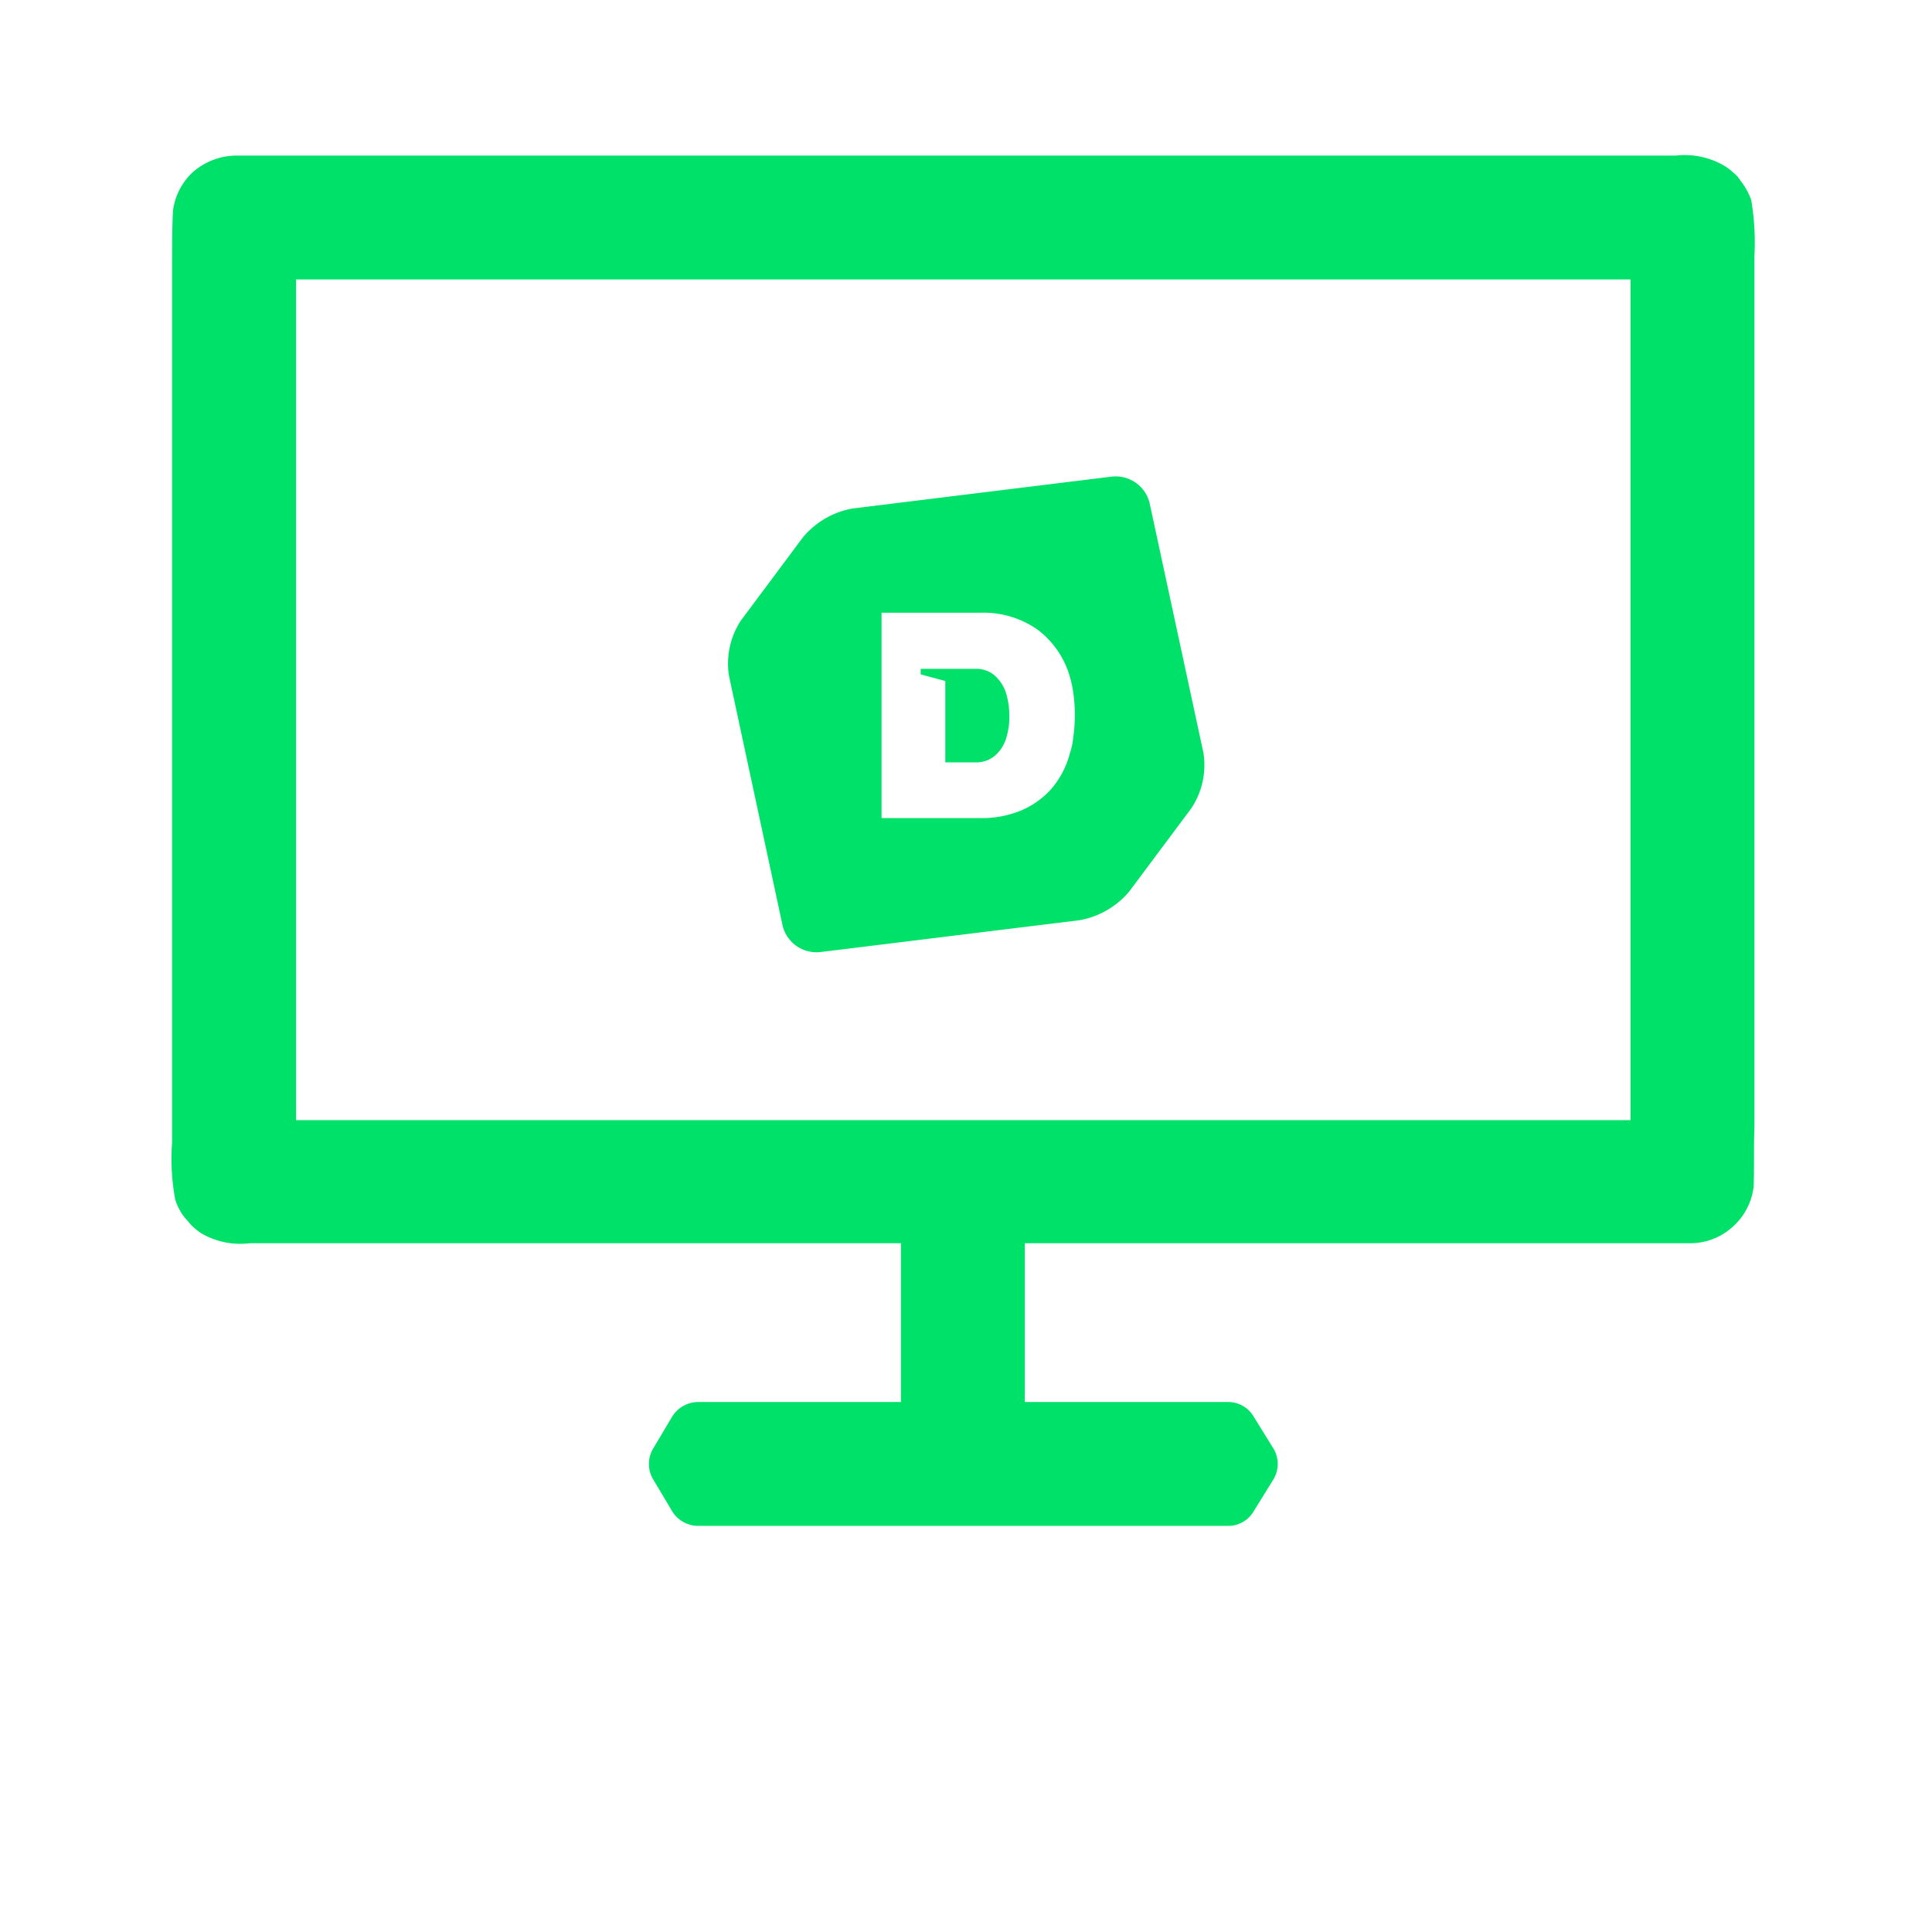 <?xml version="1.0" encoding="UTF-8"?>
<svg xmlns="http://www.w3.org/2000/svg" width="73" height="72.992" viewBox="0 0 73 72.992">
  <g id="Group_61495" data-name="Group 61495" transform="translate(-73 63.992)">
    <rect id="Rectangle_29994" data-name="Rectangle 29994" width="73" height="70" transform="translate(73 -61)" fill="none"></rect>
    <g id="Demo" transform="translate(103.5 -39.995)">
      <g id="Group_61629" data-name="Group 61629" transform="translate(-24 -23.997)">
        <g id="Group_61625" data-name="Group 61625" transform="translate(0 5.868)">
          <path id="Path_153567" data-name="Path 153567" d="M59.668,3.647a2.57,2.57,0,0,0-.42-.75.972.972,0,0,0-.24-.27,2.1,2.1,0,0,0-.3-.24,2.958,2.958,0,0,0-1.89-.42H2.4a2.51,2.51,0,0,0-1.62.63,2.387,2.387,0,0,0-.75,1.5C0,4.817,0,5.6,0,6.317V39.253a8.392,8.392,0,0,0,.12,2.16,2.044,2.044,0,0,0,.39.72c.09.09.15.18.27.3a2.623,2.623,0,0,0,.3.24,2.918,2.918,0,0,0,1.86.39h24.6v6H19.893a1.159,1.159,0,0,0-.99.54l-.75,1.26a1.147,1.147,0,0,0,0,1.08l.75,1.26a1.159,1.159,0,0,0,.99.54H39.9a1.108,1.108,0,0,0,.96-.54l.78-1.26a1.147,1.147,0,0,0,0-1.08l-.78-1.26a1.108,1.108,0,0,0-.96-.54H32.221v-6H57.358a2.38,2.38,0,0,0,1.62-.63,2.408,2.408,0,0,0,.78-1.5c.03-.72,0-1.47.03-2.22V5.777A9.706,9.706,0,0,0,59.668,3.647ZM55.108,38.413H4.684V6.647H55.108Z" transform="translate(0.002 -1.956)" fill="#00e169"></path>
        </g>
        <g id="Group_61628" data-name="Group 61628" transform="translate(20.998 17.998)">
          <path id="Path_153568" data-name="Path 153568" d="M12.677,9.424a1.484,1.484,0,0,0-.438-.732,1.044,1.044,0,0,0-.726-.267H9.428v.21l.93.249v3.075h1.158a1.075,1.075,0,0,0,.732-.267,1.431,1.431,0,0,0,.432-.723,2.976,2.976,0,0,0,.075-.369,2.275,2.275,0,0,0,.021-.414,2.929,2.929,0,0,0-.027-.4A2.885,2.885,0,0,0,12.677,9.424Z" transform="translate(-2.138 -1.151)" fill="#00e169"></path>
          <g id="Group_61627" data-name="Group 61627" transform="translate(0)">
            <g id="Group_61626" data-name="Group 61626">
              <path id="Path_153569" data-name="Path 153569" d="M22.939,7.017A1.319,1.319,0,0,0,21.52,6.009L11.714,7.215A3.175,3.175,0,0,0,9.842,8.3L7.5,11.441a2.957,2.957,0,0,0-.456,2.094l2.025,9.434a1.319,1.319,0,0,0,1.416,1.008l9.812-1.206a3.175,3.175,0,0,0,1.872-1.086l2.346-3.144a2.953,2.953,0,0,0,.456-2.094Zm-2.85,8.543c-.018.165-.036.327-.06.489a2.67,2.67,0,0,1-.111.438,3.316,3.316,0,0,1-.684,1.311,3.2,3.2,0,0,1-1.152.828,3.894,3.894,0,0,1-1.536.288H12.809v-7.76h3.744a3.55,3.55,0,0,1,2.151.639,3.392,3.392,0,0,1,1.221,1.782,4.24,4.24,0,0,1,.138.675,6.069,6.069,0,0,1,.051.786C20.113,15.221,20.1,15.395,20.089,15.56Z" transform="translate(-6.998 -6)" fill="#00e169"></path>
            </g>
          </g>
        </g>
        <rect id="Rectangle_30122" data-name="Rectangle 30122" width="59.993" height="59.993" transform="translate(0.007)" fill="none"></rect>
      </g>
    </g>
  </g>
</svg>
